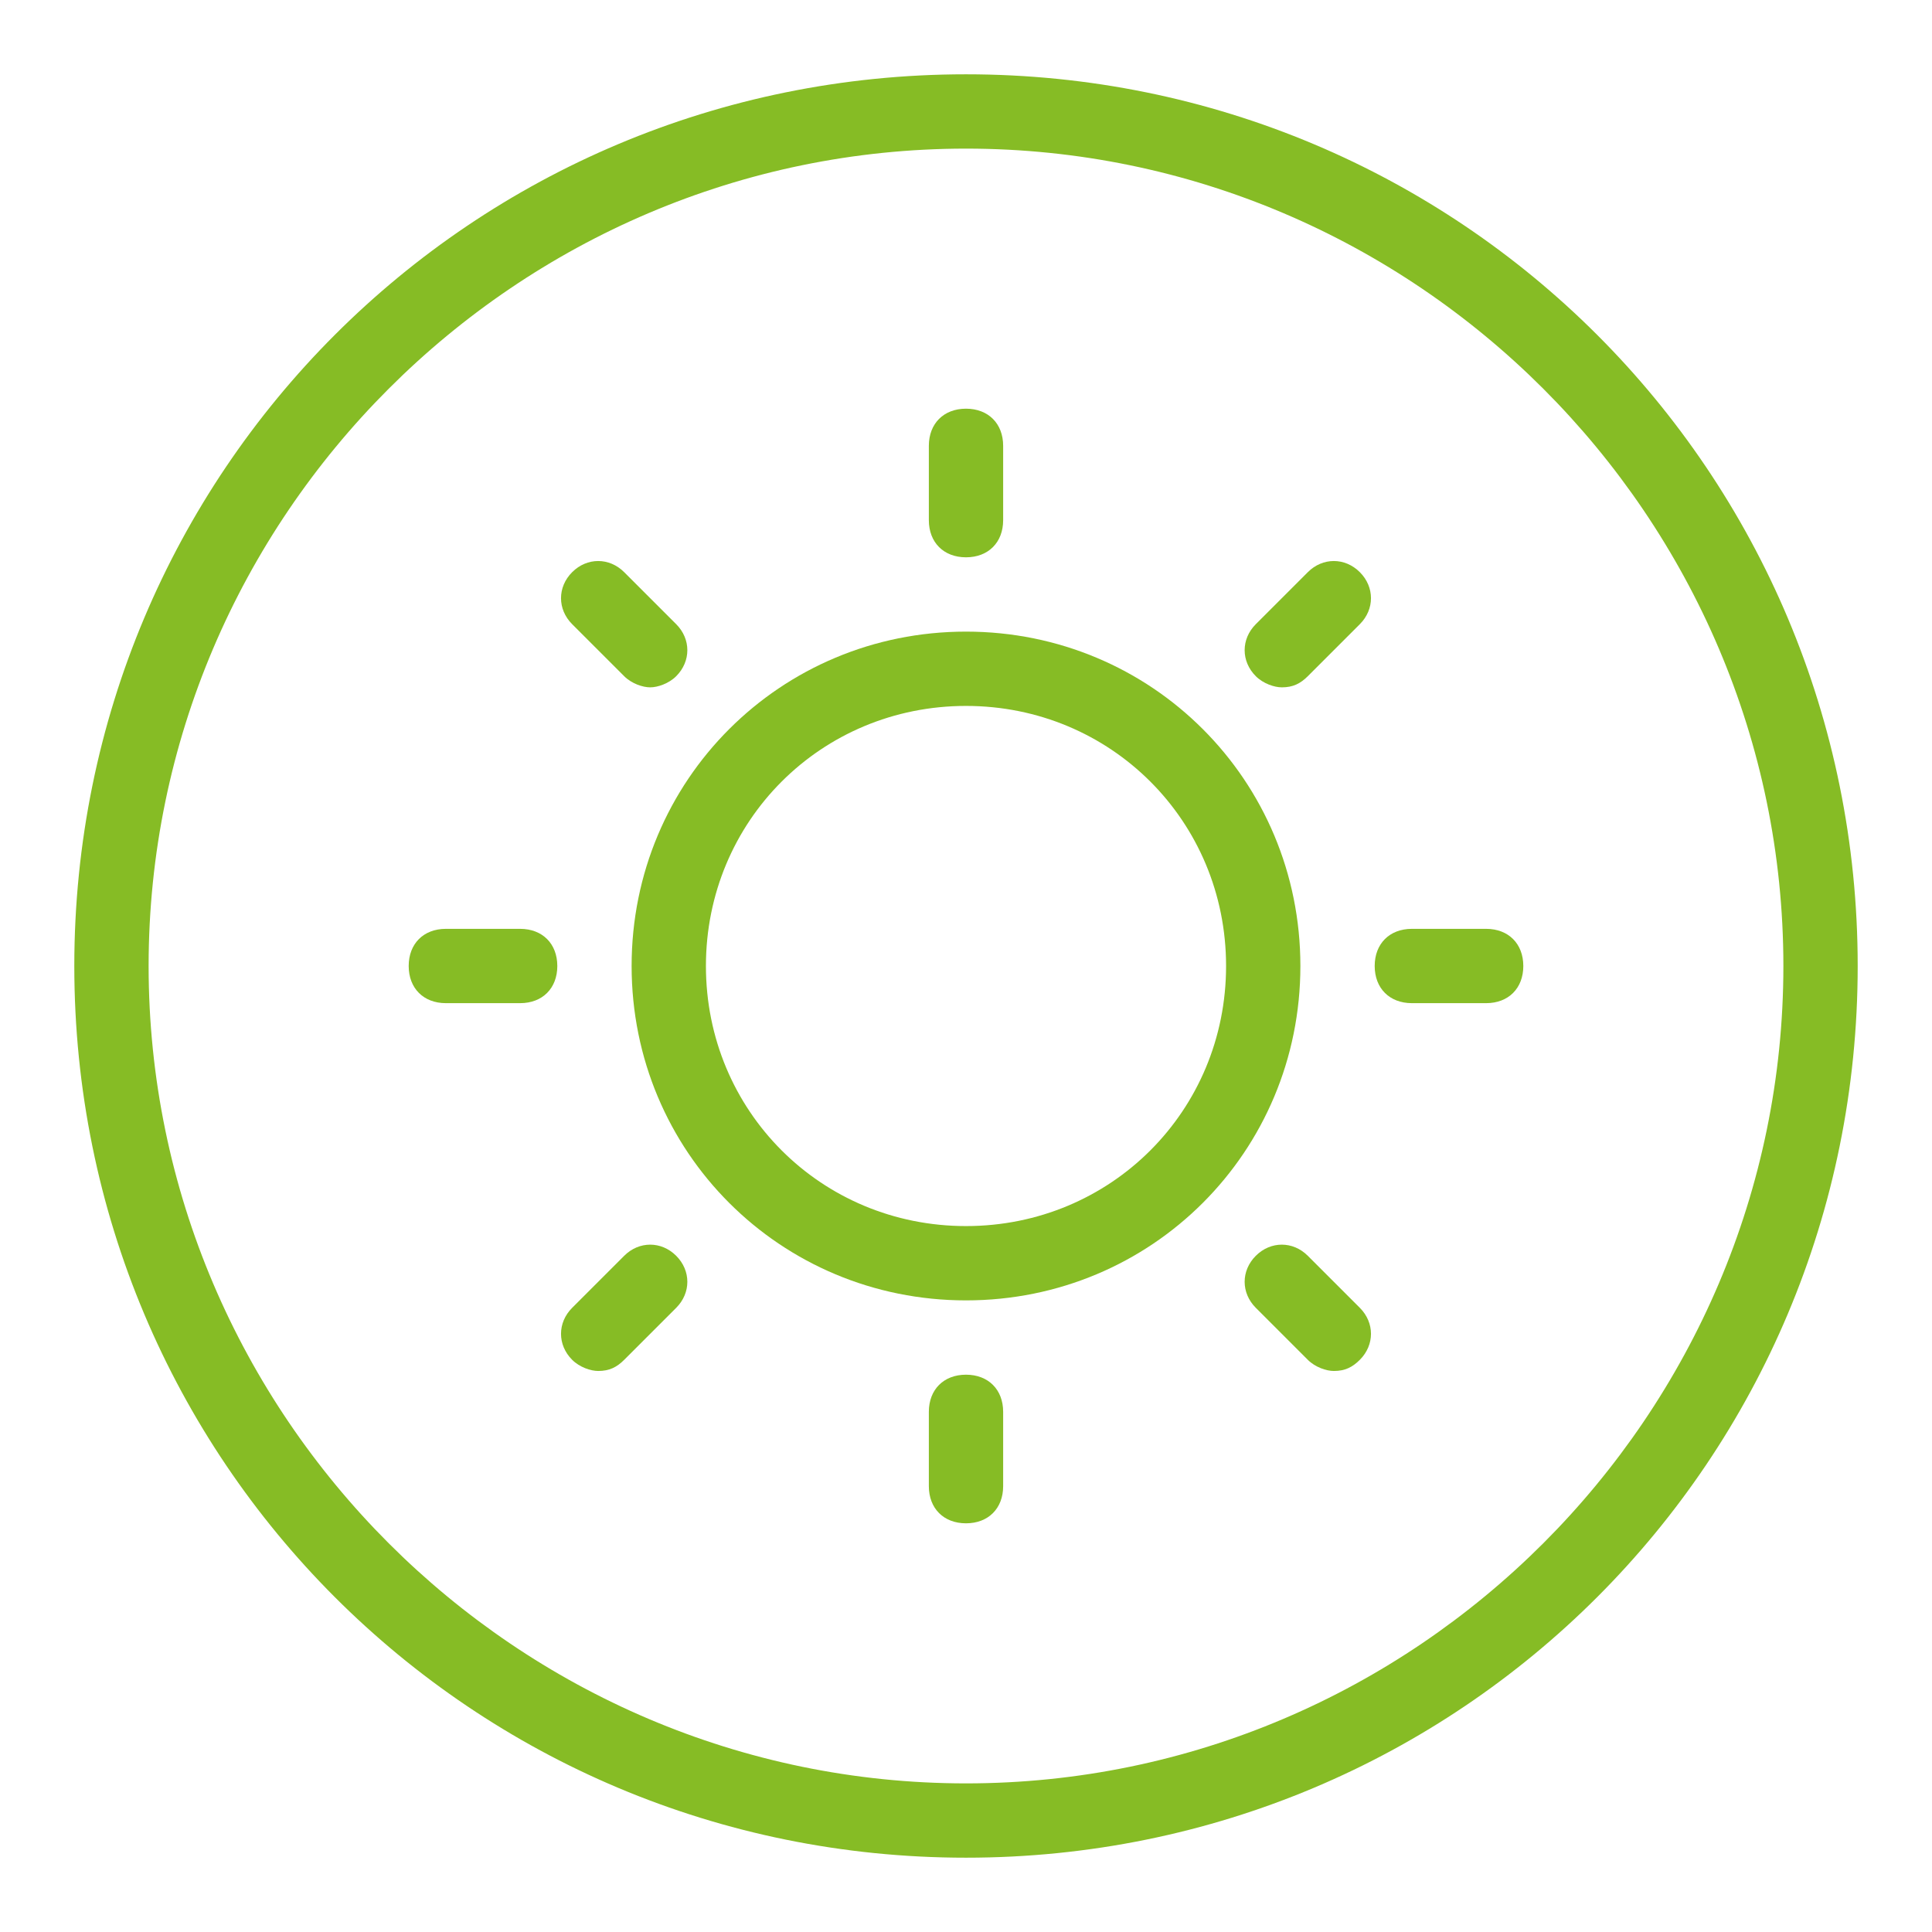 <?xml version="1.0" encoding="utf-8"?>
<!-- Generator: Adobe Illustrator 15.1.0, SVG Export Plug-In . SVG Version: 6.00 Build 0)  -->
<svg version="1.2" baseProfile="tiny" id="Layer_3" xmlns="http://www.w3.org/2000/svg" xmlns:xlink="http://www.w3.org/1999/xlink"
	 x="0px" y="0px" width="52px" height="52px" viewBox="0 0 52 52" xml:space="preserve">
<path fill="#86BC25" d="M26,2C12.7,2,2,12.7,2,26s10.7,24,24,24c13.3,0,24-10.7,24-24S39.3,2,26,2 M26,4c12.1,0,22,9.9,22,22
	s-9.9,22-22,22C13.9,48,4,38.1,4,26S13.9,4,26,4"/>
<path fill="#86BC25" d="M26,33c-3.9,0-7-3.1-7-7s3.1-7,7-7s7,3.1,7,7S29.9,33,26,33 M26,17c-5,0-9,4-9,9s4,9,9,9c5,0,9-4,9-9
	S31,17,26,17"/>
<path fill="#86BC25" d="M40,25h-2c-0.6,0-1,0.4-1,1s0.4,1,1,1h2c0.6,0,1-0.4,1-1S40.6,25,40,25"/>
<path fill="#86BC25" d="M14,25h-2c-0.6,0-1,0.4-1,1s0.4,1,1,1h2c0.6,0,1-0.4,1-1S14.6,25,14,25"/>
<path fill="#86BC25" d="M26,15c0.6,0,1-0.4,1-1v-2c0-0.6-0.4-1-1-1s-1,0.4-1,1v2C25,14.6,25.4,15,26,15"/>
<path fill="#86BC25" d="M26,37c-0.6,0-1,0.4-1,1v2c0,0.6,0.4,1,1,1s1-0.4,1-1v-2C27,37.4,26.6,37,26,37"/>
<path fill="#86BC25" d="M35.2,15.4l-1.4,1.4c-0.4,0.4-0.4,1,0,1.4c0.2,0.2,0.5,0.3,0.7,0.3c0.3,0,0.5-0.1,0.7-0.3l1.4-1.4
	c0.4-0.4,0.4-1,0-1.4S35.6,15,35.2,15.4"/>
<path fill="#86BC25" d="M16.8,33.8l-1.4,1.4c-0.4,0.4-0.4,1,0,1.4c0.2,0.2,0.5,0.3,0.7,0.3c0.3,0,0.5-0.1,0.7-0.3l1.4-1.4
	c0.4-0.4,0.4-1,0-1.4S17.2,33.4,16.8,33.8"/>
<path fill="#86BC25" d="M16.8,18.2c0.2,0.2,0.5,0.3,0.7,0.3s0.5-0.1,0.7-0.3c0.4-0.4,0.4-1,0-1.4l-1.4-1.4c-0.4-0.4-1-0.4-1.4,0
	c-0.4,0.4-0.4,1,0,1.4L16.8,18.2z"/>
<path fill="#86BC25" d="M35.2,33.8c-0.4-0.4-1-0.4-1.4,0s-0.4,1,0,1.4l1.4,1.4c0.2,0.2,0.5,0.3,0.7,0.3c0.3,0,0.5-0.1,0.7-0.3
	c0.4-0.4,0.4-1,0-1.4L35.2,33.8z"/>
</svg>
